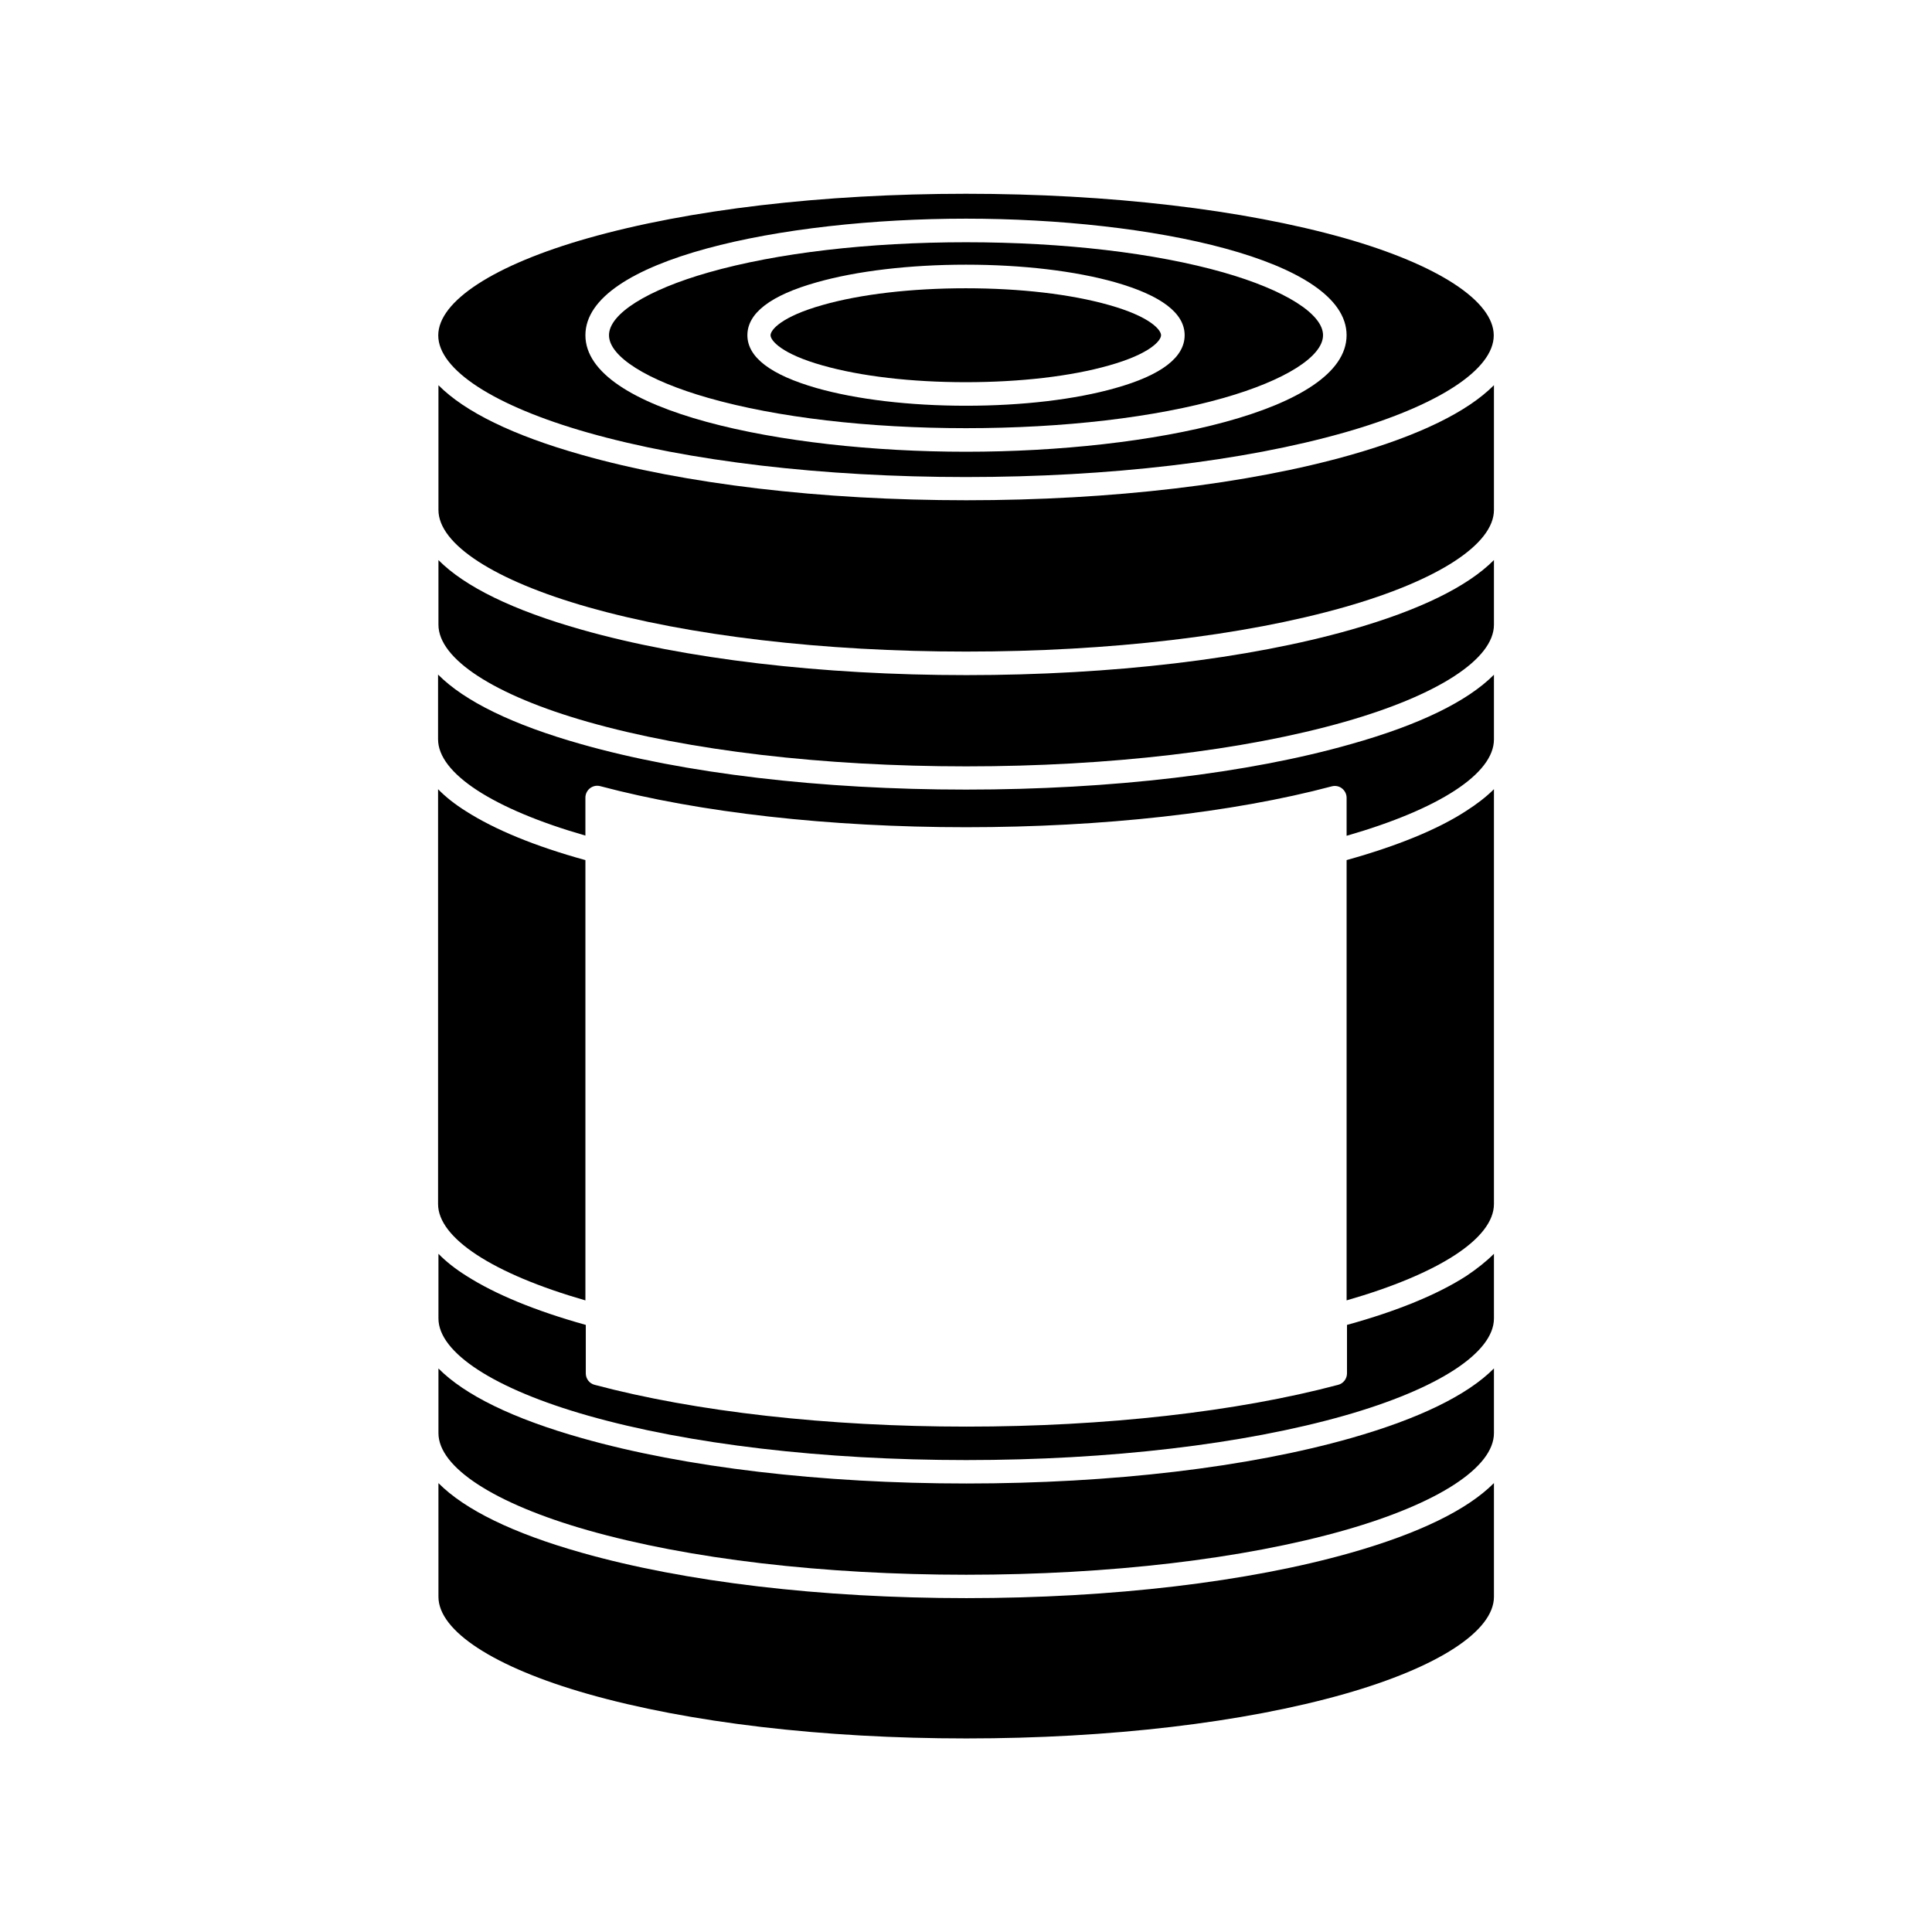 <?xml version="1.0" encoding="UTF-8"?>
<!-- Uploaded to: ICON Repo, www.iconrepo.com, Generator: ICON Repo Mixer Tools -->
<svg fill="#000000" width="800px" height="800px" version="1.1" viewBox="144 144 512 512" xmlns="http://www.w3.org/2000/svg">
 <g>
  <path d="m500.26 207.09c-26.754-7.559-62.324-11.738-100.26-11.738-37.938 0-73.504 4.18-100.26 11.789-24.789 7.055-39.598 16.676-39.598 25.746 0 9.07 14.812 18.691 39.598 25.746 26.754 7.609 62.371 11.789 100.26 11.789s73.504-4.18 100.26-11.789c24.789-7.055 39.598-16.676 39.598-25.746 0-9.07-14.762-18.742-39.598-25.797zm-100.26 56.629c-48.871 0-100.86-10.832-100.86-30.883 0-20.055 51.992-30.887 100.86-30.887s100.86 10.832 100.86 30.883c-0.004 20.055-51.996 30.887-100.86 30.887z"/>
  <path d="m468.27 216.21c-18.188-5.188-42.422-8.012-68.266-8.012s-50.078 2.82-68.266 8.012c-16.273 4.637-26.348 10.984-26.348 16.625 0 5.644 10.078 11.992 26.348 16.625 18.188 5.188 42.422 8.012 68.266 8.012s50.078-2.82 68.266-8.012c16.273-4.637 26.348-10.984 26.348-16.625s-10.125-11.988-26.348-16.625zm-28.668 30.633c-10.629 3.023-24.688 4.684-39.598 4.684-14.914 0-28.969-1.664-39.598-4.684-12.141-3.477-18.34-8.16-18.34-14.008 0-5.844 6.144-10.578 18.34-14.008 10.629-3.023 24.688-4.684 39.598-4.684 14.914 0 28.969 1.664 39.598 4.684 12.141 3.477 18.34 8.16 18.34 14.008 0 5.848-6.148 10.582-18.34 14.008z"/>
  <path d="m451.69 232.84c0 1.41-2.871 4.938-13.805 8.012-10.078 2.871-23.527 4.434-37.938 4.434-14.41 0-27.809-1.562-37.938-4.434-10.934-3.074-13.805-6.602-13.805-8.012 0-1.41 2.871-4.938 13.805-8.012 10.078-2.871 23.527-4.434 37.938-4.434 14.41 0 27.809 1.562 37.938 4.434 10.934 3.074 13.805 6.602 13.805 8.012z"/>
  <path d="m539.91 292.43v17.129c0 9.07-14.812 18.691-39.598 25.746-26.754 7.609-62.371 11.789-100.26 11.789s-73.504-4.18-100.26-11.789c-24.789-7.055-39.598-16.676-39.598-25.746v-17.129c7.004 7.055 19.75 13.301 37.938 18.438 27.305 7.758 63.48 12.043 101.97 12.043 38.492 0 74.715-4.281 101.97-12.043 18.027-5.137 30.824-11.383 37.828-18.438z"/>
  <path d="m539.91 246.09v33.051c0 9.07-14.812 18.691-39.598 25.746-26.754 7.609-62.371 11.789-100.26 11.789s-73.504-4.18-100.26-11.789c-24.789-7.055-39.598-16.676-39.598-25.746v-33.051c7.004 7.055 19.75 13.301 37.938 18.438 27.305 7.758 63.48 12.043 101.97 12.043 38.492 0 74.715-4.281 101.97-12.043 18.027-5.137 30.824-11.387 37.828-18.438z"/>
  <path d="m539.91 537.04v30.129c0 9.07-14.812 18.691-39.598 25.746-26.754 7.609-62.371 11.789-100.26 11.789s-73.504-4.18-100.26-11.789c-24.789-7.055-39.598-16.676-39.598-25.746l-0.004-30.129c7.004 7.055 19.75 13.301 37.938 18.438 27.305 7.758 63.48 12.043 101.97 12.043 38.492 0 74.715-4.281 101.97-12.043 18.031-5.137 30.828-11.383 37.832-18.438z"/>
  <path d="m539.91 506.66v17.129c0 9.07-14.812 18.691-39.598 25.746-26.754 7.609-62.371 11.789-100.26 11.789s-73.504-4.18-100.26-11.789c-24.789-7.055-39.598-16.676-39.598-25.746v-17.129c7.004 7.055 19.75 13.301 37.938 18.438 27.305 7.758 63.48 12.043 101.97 12.043 38.492 0 74.715-4.281 101.97-12.043 18.027-5.137 30.824-11.387 37.828-18.438z"/>
  <path d="m539.91 353.14v109.93c0 9.07-14.508 18.488-39.047 25.543v-116.68c13.352-3.727 24.031-8.062 31.641-13 2.922-1.863 5.391-3.777 7.406-5.793z"/>
  <path d="m539.91 322.82v17.129c0 9.07-14.508 18.488-39.047 25.543v-10.078c0-0.957-0.453-1.863-1.211-2.469-0.754-0.605-1.762-0.805-2.719-0.555-26.348 7.004-60.758 10.832-96.93 10.832s-70.582-3.879-96.934-10.883c-0.957-0.25-1.914-0.051-2.719 0.555-0.754 0.605-1.211 1.512-1.211 2.469v10.078c-24.535-7.055-39.047-16.523-39.047-25.543v-17.129c7.004 7.055 19.75 13.301 37.938 18.438 27.305 7.758 63.48 12.043 101.97 12.043s74.715-4.281 101.97-12.043c18.133-5.086 30.93-11.336 37.934-18.387z"/>
  <path d="m299.14 371.94v116.68c-24.535-7.055-39.047-16.523-39.047-25.543v-109.93c1.965 2.016 4.434 3.981 7.406 5.844 7.66 4.887 18.289 9.27 31.641 12.949z"/>
  <path d="m539.91 476.27v17.129c0 9.07-14.812 18.691-39.598 25.746-26.754 7.609-62.371 11.789-100.26 11.789s-73.504-4.18-100.26-11.789c-24.789-7.055-39.598-16.676-39.598-25.746v-17.129c1.965 2.016 4.434 3.981 7.406 5.844 7.656 4.887 18.289 9.27 31.641 13v12.848c0 1.41 0.957 2.672 2.316 3.023 26.852 7.152 61.816 11.082 98.547 11.082 36.727 0 71.691-3.93 98.547-11.082 1.359-0.352 2.316-1.613 2.316-3.023v-12.848c13.352-3.68 23.98-8.062 31.59-12.949 2.863-1.914 5.332-3.879 7.348-5.894z"/>
 </g>
</svg>